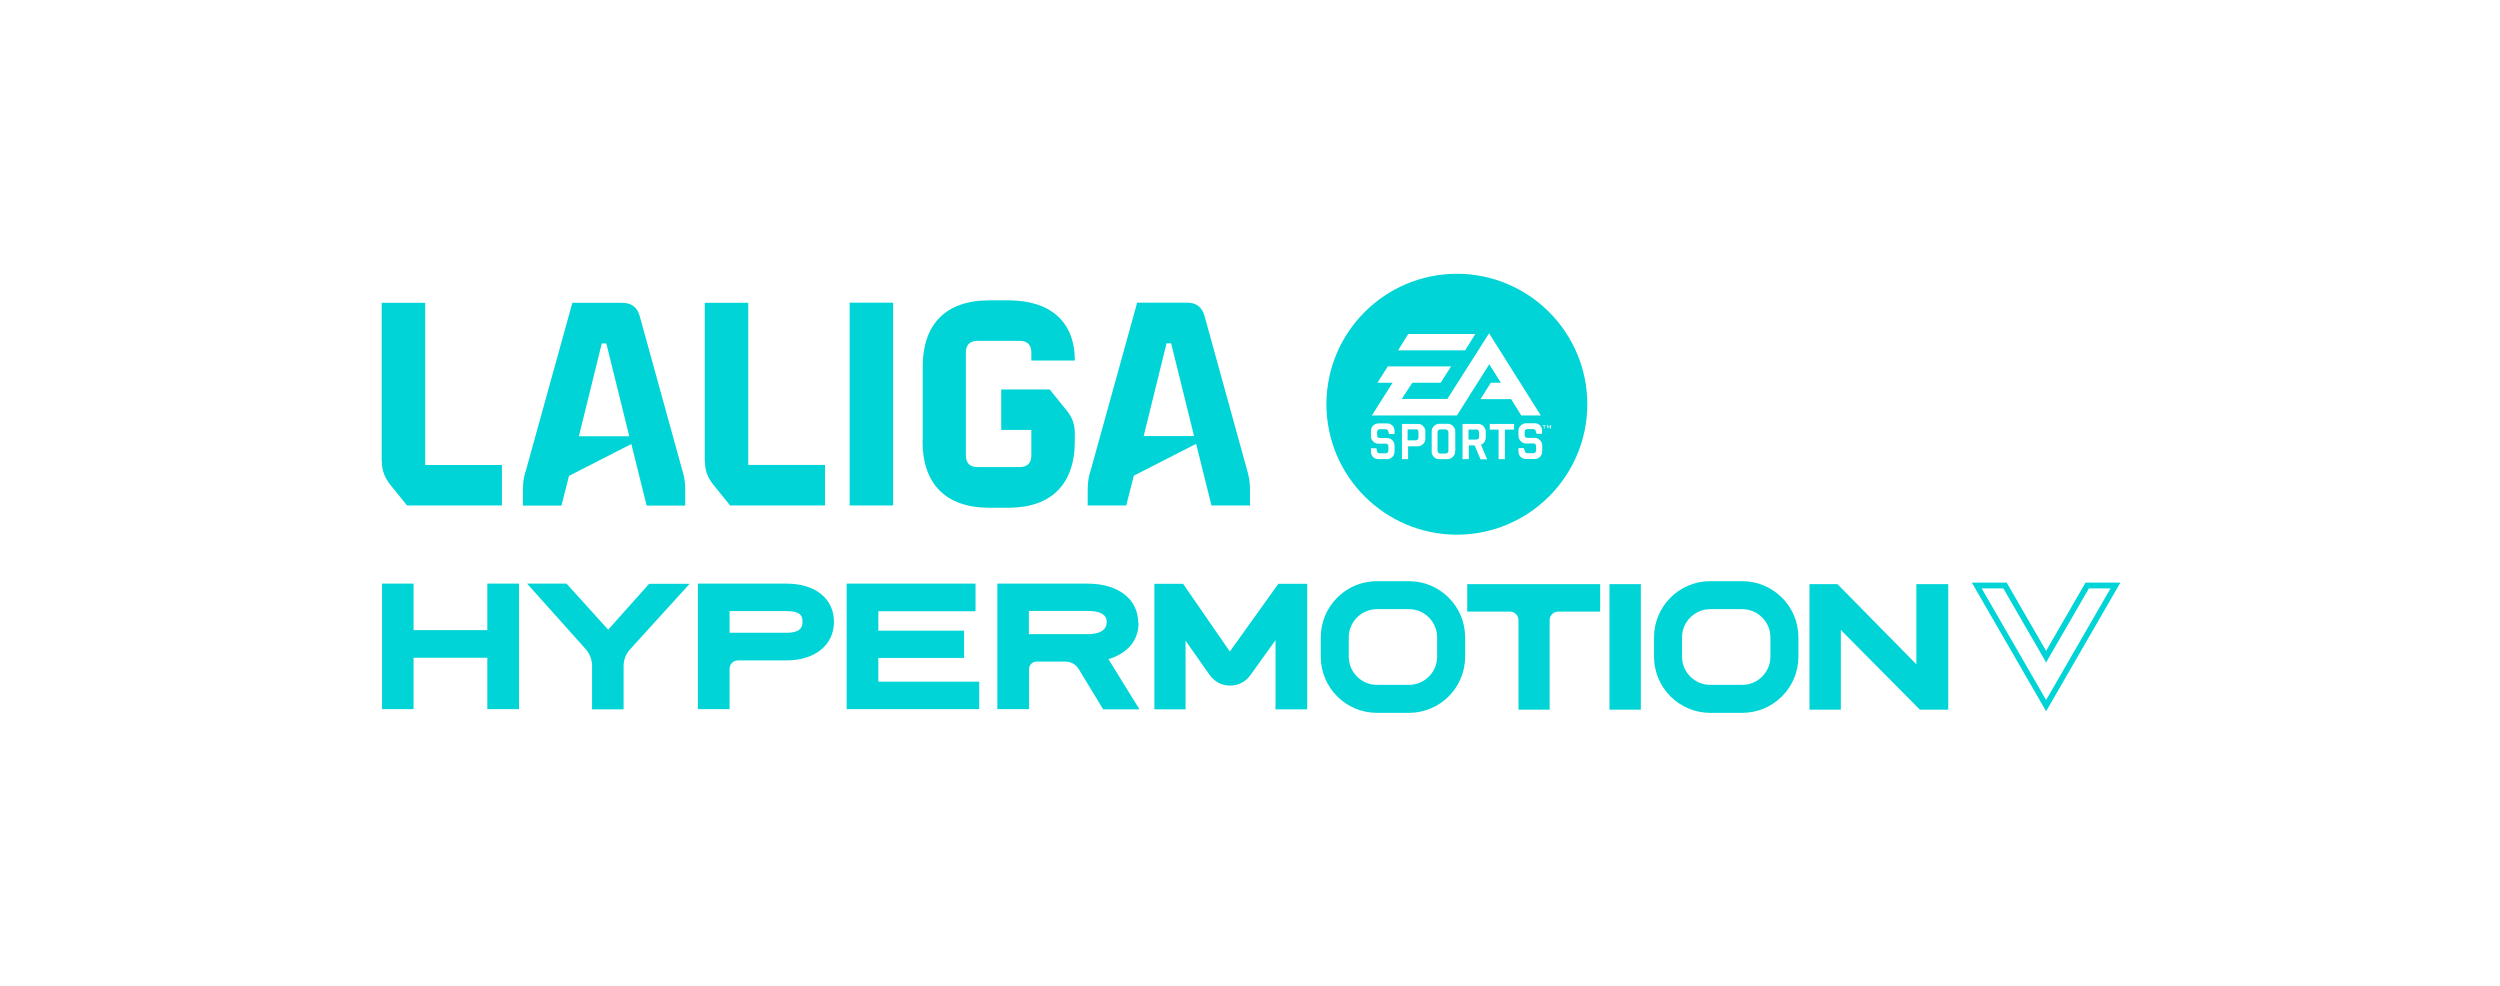 <?xml version="1.0" encoding="UTF-8"?><svg id="Capa_2" xmlns="http://www.w3.org/2000/svg" xmlns:xlink="http://www.w3.org/1999/xlink" viewBox="0 0 142 56"><defs><style>.cls-1,.cls-2{fill:none;}.cls-3{fill:#00d4d6;}.cls-2{clip-path:url(#clippath);}</style><clipPath id="clippath"><rect class="cls-1" x="21.56" y="15.49" width="98.87" height="25.03"/></clipPath></defs><g id="Capa_1-2"><rect class="cls-1" width="142" height="56"/><g class="cls-2"><path class="cls-3" d="m21.68,26.2v-9h2.47v9.21h4.36v2.3h-5.39l-.97-1.2c-.33-.43-.46-.82-.46-1.32Zm8.16.64l2.67-9.64h2.83c.53,0,.86.25,1,.77l2.45,8.87c.12.4.13.66.13,1.17v.71h-2.19l-.87-3.5-3.54,1.81-.43,1.69h-2.19v-.71c0-.51.02-.77.13-1.17m5.91-2.07l-1.3-5.26h-.26l-1.3,5.27h2.86Zm4.29,1.43v-9h2.47v9.21h4.36v2.3h-5.39l-.97-1.2c-.33-.43-.46-.82-.46-1.32m10.69-9h-2.47v11.52h2.47v-11.52h0Zm1.68,7.86v-4.21c0-2.45,1.33-3.78,3.78-3.78h1.08c2.42,0,3.78,1.23,3.78,3.42h-2.47v-.46c0-.43-.23-.66-.66-.66h-2.4c-.43,0-.66.23-.66.66v5.85c0,.43.23.66.66.66h2.4c.43,0,.66-.23.66-.66v-1.45h-1.71v-2.3h2.75l.97,1.2c.33.41.46.79.46,1.32v.41c0,2.45-1.33,3.79-3.78,3.79h-1.08c-2.45,0-3.79-1.33-3.79-3.79m9.52,1.78l2.67-9.64h2.83c.53,0,.86.25,1,.77l2.45,8.87c.11.4.13.66.13,1.17v.71h-2.19l-.87-3.5-3.54,1.81-.43,1.69h-2.19v-.71c0-.51.02-.77.13-1.17m5.91-2.07l-1.3-5.26h-.26l-1.3,5.27h2.86Zm16.05-.36h-.46v.57h.46s.07-.02.1-.04c.03-.03.04-.07.04-.12v-.25s-.01-.08-.04-.12c-.02-.03-.06-.05-.1-.05m-1.74,0h-.34s-.08.02-.1.05c-.03.03-.04.08-.04.12v1.03s.01.08.04.12c.03.03.06.05.1.05h.34s.08-.02.1-.05c.03-.03.04-.07.04-.12v-1.02s-.01-.09-.04-.12c-.02-.03-.06-.05-.1-.05Zm-1.7,0h-.48v.62s.48,0,.48,0c.04,0,.08-.02.1-.05.03-.03.04-.07.04-.12v-.29s-.01-.08-.04-.12c-.02-.03-.06-.05-.1-.05"/><path class="cls-3" d="m82.76,15.55c-4.09,0-7.41,3.31-7.42,7.4,0,4.09,3.31,7.41,7.4,7.42,4.09,0,7.41-3.31,7.42-7.4,0-4.09-3.31-7.41-7.4-7.42h0s0,0,0,0Zm-2.77,3.42h3.81s-.58.93-.58.93h-3.81s.58-.93.58-.93Zm-.78,6.68c0,.11-.04.22-.12.3-.08.08-.19.13-.3.13h-.5c-.11,0-.22-.04-.3-.12-.08-.08-.12-.19-.12-.3v-.2h.31l.04.18c.02.08.07.11.16.11h.34s.08-.01.1-.05c.03-.03.04-.07.04-.12v-.22c0-.11-.05-.16-.14-.16h-.43c-.11,0-.22-.04-.3-.13-.08-.08-.13-.19-.12-.3v-.29c0-.12.04-.22.12-.3.08-.08.19-.13.3-.13h.5c.12,0,.22.04.3.12.08.08.12.19.12.3v.18h-.31l-.05-.16c-.02-.08-.08-.11-.16-.11h-.33s-.08.01-.1.05c-.03.03-.04.08-.04.12v.17c0,.1.05.16.14.16h.43c.11,0,.22.05.3.13.08.08.12.18.12.3v.34h0Zm1.75-.73c0,.12-.04.22-.13.3-.08.08-.19.13-.3.13h-.55v.73h-.35v-2s.91,0,.91,0c.12,0,.22.04.3.13.08.08.13.18.12.3v.42h0Zm1.69.73c0,.12-.04.22-.13.3-.08.08-.19.13-.3.13h-.48c-.11,0-.22-.04-.3-.13-.08-.08-.13-.19-.12-.3v-1.15c0-.11.04-.21.13-.3.08-.08.18-.13.3-.13h.48c.11,0,.22.04.3.13.08.08.13.19.13.3v1.15s0,0,0,0Zm.09-2.05h-4.82s1.18-1.86,1.18-1.86h-.86s.59-.93.59-.93h3.59s-.59.93-.59.93h-1.61s-.6.92-.6.92h2.59s2.37-3.73,2.37-3.73l2.94,4.67h-1.11s-.58-.93-.58-.93h-1.74s.59-.93.59-.93h.57l-.66-1.05s-1.83,2.9-1.83,2.9Zm1.35,2.48l-.33-.78h-.33v.78h-.36v-2s.89,0,.89,0c.12,0,.22.04.3.13.08.08.13.18.13.3v.35c0,.18-.11.34-.27.4l.35.83h-.38s0,0,0,0Zm1.9-1.68h-.51v1.68h-.36v-1.68s-.5,0-.5,0v-.32h1.38v.33h0Zm1.6,1.25c0,.12-.04.22-.12.3-.08.08-.19.13-.3.12h-.5c-.23,0-.41-.17-.42-.4,0,0,0-.02,0-.02v-.2h.31l.05.18c.02.08.07.11.16.11h.34s.08-.01.1-.05c.03-.03.04-.07.04-.12v-.22c0-.11-.05-.16-.14-.16h-.43c-.11,0-.22-.04-.3-.13-.08-.08-.13-.19-.13-.3v-.29c0-.11.04-.22.13-.3.08-.08.19-.13.3-.13h.49c.12,0,.22.04.3.12.08.08.12.19.12.3v.18h-.31l-.05-.16c-.02-.08-.08-.11-.16-.11h-.33s-.08.01-.1.05c-.03.03-.04.08-.04.12v.17c0,.1.05.16.14.16h.43c.12,0,.22.04.3.13.08.08.13.19.13.3v.34s0,0,0,0Zm.22-1.47h-.08v.16h-.04v-.16h-.08v-.03h.19s0,.03,0,.03Zm.23.16v-.14s0,.01,0,.02l-.06.09h0l-.06-.1s0-.01-.01-.02c0,0,0,.02,0,.02v.12h-.03v-.19h.03l.08.12.08-.12h.03v.19s-.04,0-.04,0Zm-60.36,11.45h-4.19v-2.64h-1.79v7.13h1.79v-2.92h4.19v2.92h1.8v-7.13h-1.8v2.64h0Zm6.86-.03l-2.36-2.61h-2.24l3.32,3.71c.24.27.37.61.37.97v2.46h1.79v-2.45c0-.36.13-.71.38-.97l3.37-3.71h-2.3l-2.33,2.61h0Zm10.14-2.61h-5.04v7.13h1.8v-2.3c0-.26.21-.47.48-.47h2.76c1.61,0,2.69-.88,2.69-2.19s-1.05-2.17-2.69-2.17h0Zm.9,2.17c0,.19,0,.62-.9.62h-3.24v-1.23h3.24c.83,0,.9.3.9.61Zm4.31,2.05h4.87v-1.55h-4.87v-1.1h5.52v-1.57h-7.32v7.13h7.53v-1.56h-5.73v-1.35Zm14.76-1.99c0-1.35-1.13-2.23-2.87-2.23h-5.13v7.13h1.8v-2.27c0-.24.19-.43.43-.43h1.65c.3,0,.58.16.74.42l1.39,2.29h2.06l-1.76-2.85c1.09-.33,1.71-1.07,1.71-2.06Zm-1.79-.05c0,.57-.59.69-1.08.69h-3.34v-1.32h3.34c.72,0,1.08.21,1.08.62Zm6.99,1.67l-2.65-3.84h-1.63v7.13h1.77v-3.9l1.37,1.95c.27.38.69.6,1.15.6h.01c.46,0,.88-.21,1.15-.59l1.43-1.99v3.93h1.8v-7.13h-1.64l-2.75,3.84h0s0,0,0,0Zm13.5-2.26h2.42c.27,0,.48.22.48.48v5.09h1.77v-5.09c0-.27.22-.48.48-.48h2.39v-1.56h-7.55v1.56Zm9.85-1.56h-1.78v7.13h1.78v-7.13h0Zm15.65,0v4.55l-4.48-4.55h-1.59v7.13h1.78v-4.53l4.49,4.53h1.61v-7.13h-1.81Zm-28.82,1.42c.88,0,1.6.72,1.6,1.6v1.1c0,.88-.72,1.6-1.6,1.6h-1.82c-.88,0-1.6-.72-1.6-1.6v-1.1c0-.88.72-1.6,1.6-1.6h1.82,0Zm0-1.59h-1.82c-1.76,0-3.19,1.43-3.19,3.19h0v1.1c0,1.76,1.43,3.19,3.19,3.19h1.82c1.76,0,3.19-1.43,3.19-3.19h0v-1.1c0-1.76-1.43-3.19-3.19-3.19h0Zm18.93,1.59c.88,0,1.6.72,1.6,1.6v1.1c0,.88-.72,1.6-1.6,1.6h-1.82c-.88,0-1.6-.72-1.6-1.6v-1.1c0-.88.72-1.6,1.6-1.6h1.82Zm0-1.59h-1.82c-1.76,0-3.19,1.43-3.19,3.19v1.1c0,1.76,1.43,3.19,3.19,3.19h1.82c1.76,0,3.19-1.43,3.19-3.19v-1.1c0-1.76-1.43-3.19-3.19-3.19Zm20.92.41l-3.66,6.34-3.66-6.34h1.23l2.15,3.72.28.49.28-.49,2.15-3.72h1.23Zm.56-.33h-1.98l-2.24,3.88-2.24-3.88h-1.98l4.22,7.31,4.22-7.31h0,0Z"/></g></g></svg>